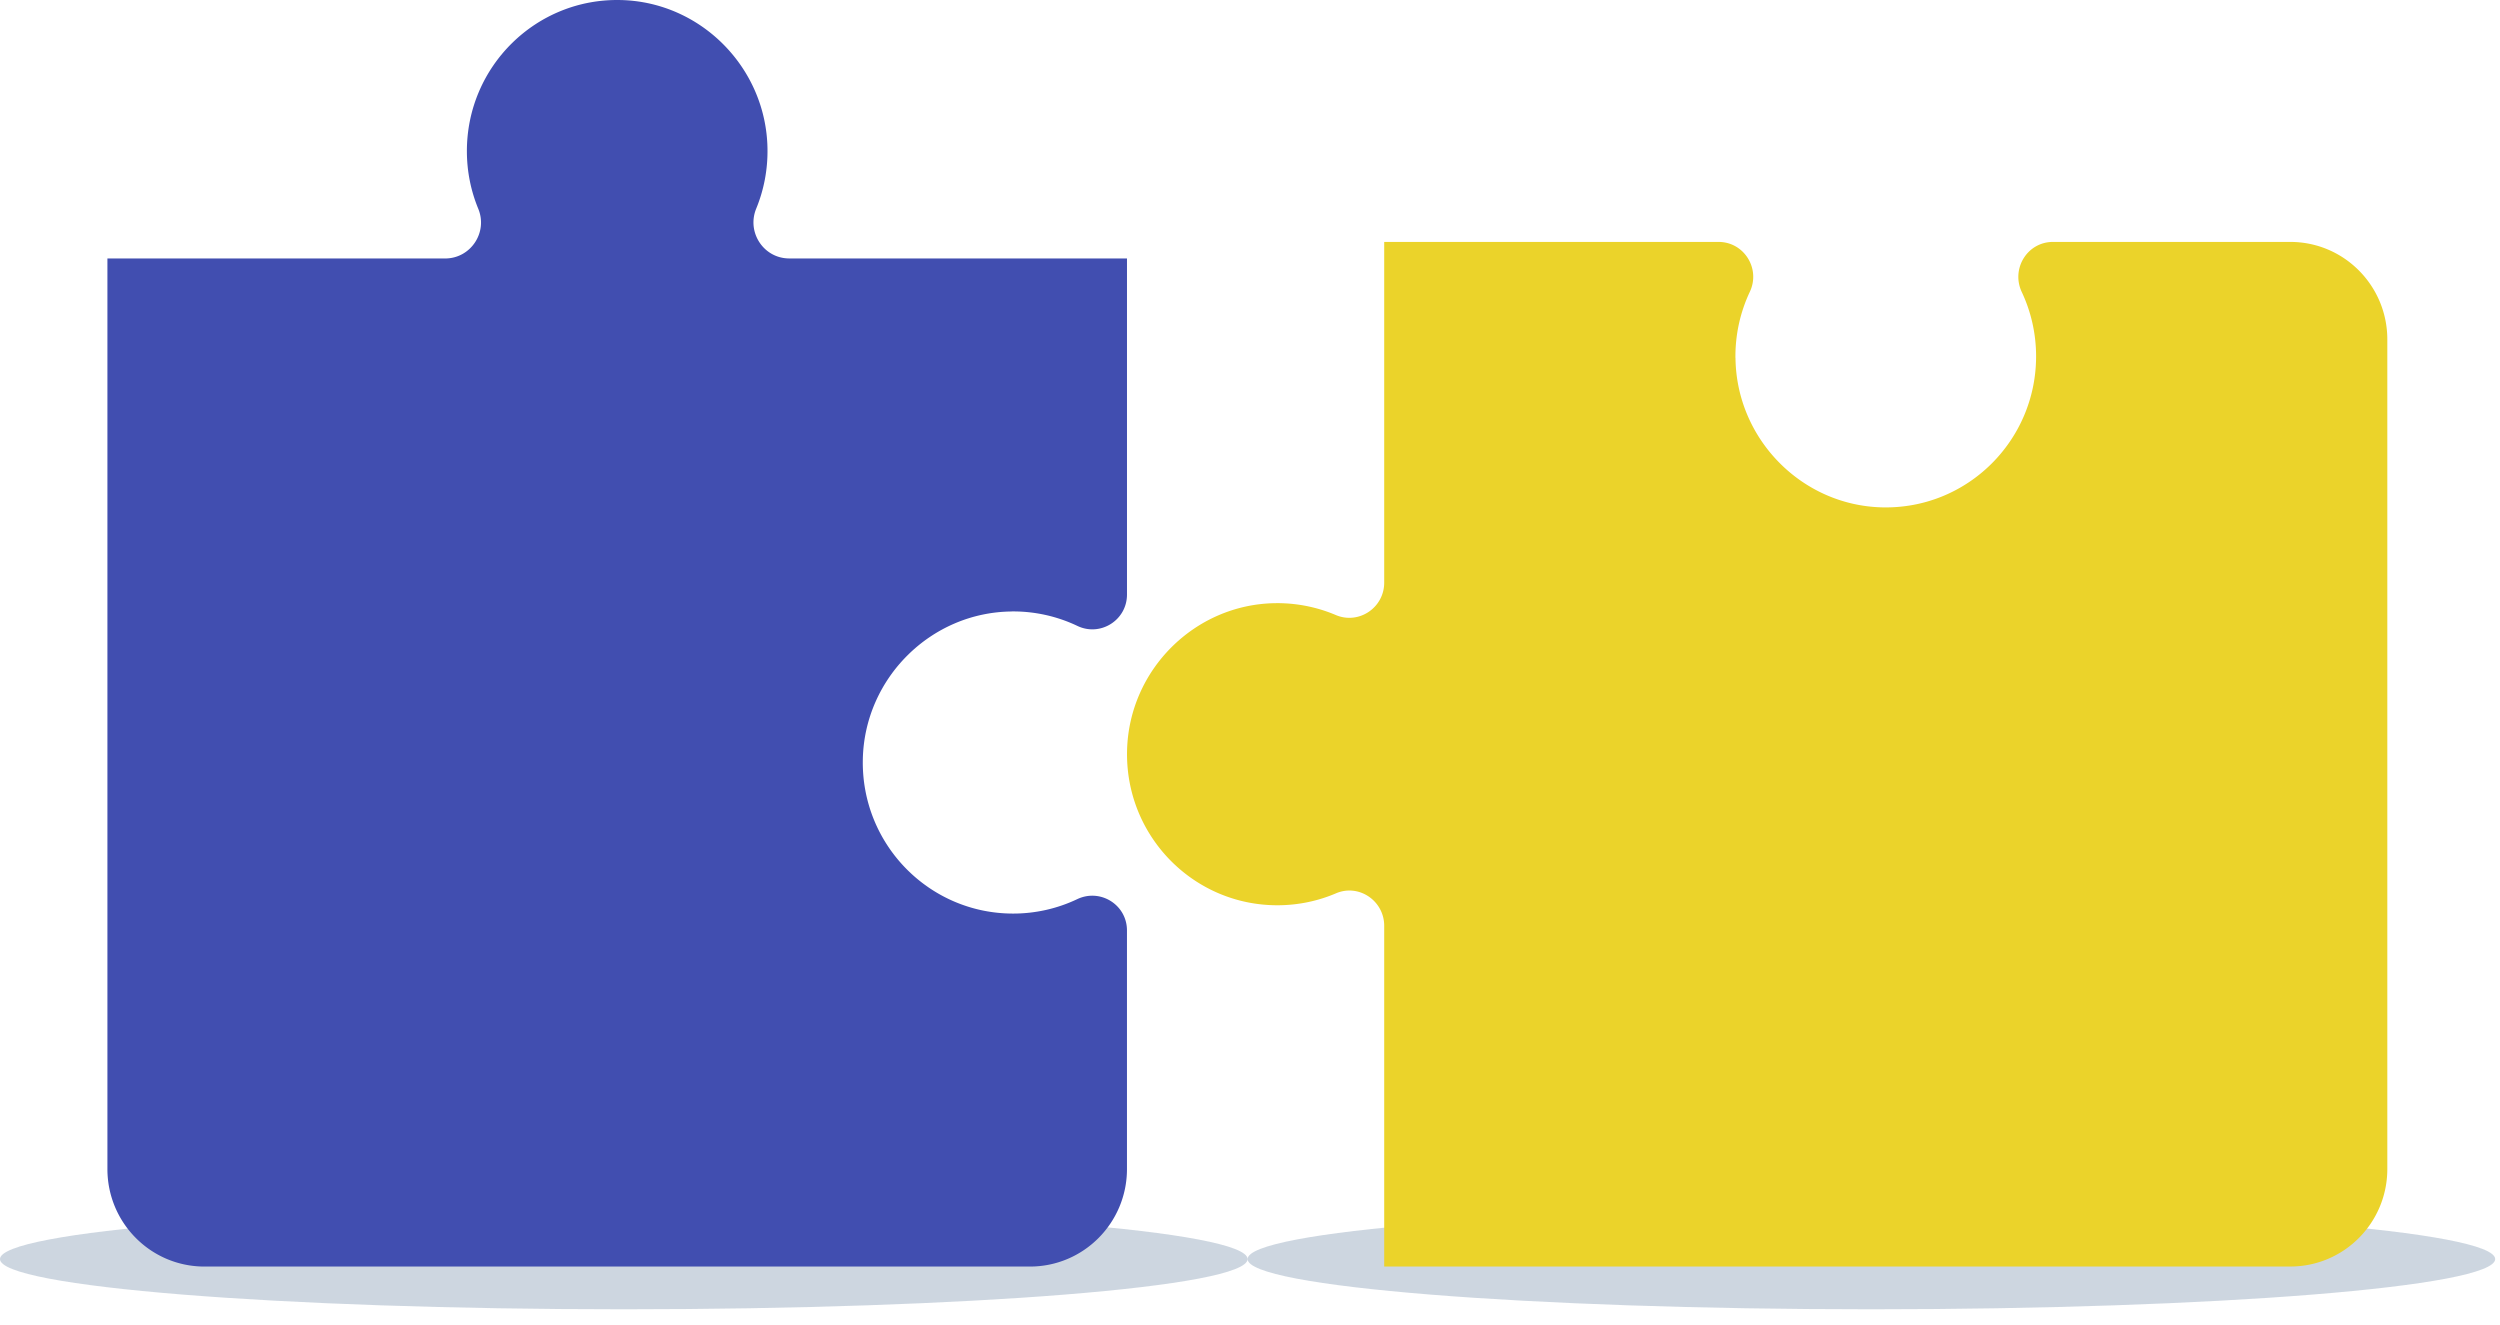 <svg xmlns="http://www.w3.org/2000/svg" width="151" height="80" fill="none" xmlns:v="https://vecta.io/nano"><g fill="#053366"><path opacity=".2" d="M113.032 79.081c20.808 0 37.677-1.358 37.677-3.033s-16.869-3.034-37.677-3.034-37.677 1.358-37.677 3.034 16.869 3.033 37.677 3.033z"/><path opacity=".2" d="M37.677 79.081c20.809 0 37.677-1.358 37.677-3.033s-16.869-3.034-37.677-3.034S0 74.372 0 76.048s16.869 3.033 37.677 3.033z"/></g><path d="M61.087 36.931a9.01 9.01 0 0 1 3.988.875c1.39.664 2.995-.348 2.995-1.895V15.61H47.672c-1.545 0-2.585-1.577-1.996-3.012.457-1.114.701-2.338.68-3.622C46.281 4.109 42.347.12 37.504.003 32.387-.122 28.2 4.01 28.2 9.124c0 1.236.245 2.413.688 3.488.589 1.429-.463 3-2.001 3H6.488V70.61c0 3.253 2.624 5.89 5.861 5.89h49.859c3.237 0 5.861-2.637 5.861-5.89v-14.41c0-1.552-1.609-2.555-3.005-1.891a9 9 0 0 1-3.873.871c-5.086 0-9.196-4.203-9.076-9.342.114-4.884 4.11-8.849 8.971-8.904v-.002z" fill="#414eb0"/><path d="M104.82 21.63c-.015-1.433.298-2.791.869-4.003.661-1.4-.347-3.015-1.889-3.015H83.606v20.58c0 1.515-1.535 2.546-2.924 1.956a9.03 9.03 0 0 0-3.678-.716c-4.843.077-8.812 4.029-8.929 8.896-.124 5.142 3.987 9.35 9.076 9.35 1.258 0 2.455-.257 3.544-.722 1.382-.59 2.911.453 2.911 1.963v20.579h54.727c3.237 0 5.861-2.637 5.861-5.89V20.502c0-3.253-2.624-5.89-5.861-5.89h-14.333c-1.547 0-2.546 1.62-1.885 3.026.554 1.178.865 2.497.865 3.886 0 5.111-4.183 9.242-9.297 9.121-4.86-.114-8.805-4.131-8.859-9.016h-.005z" fill="#ebd32a"/></svg>